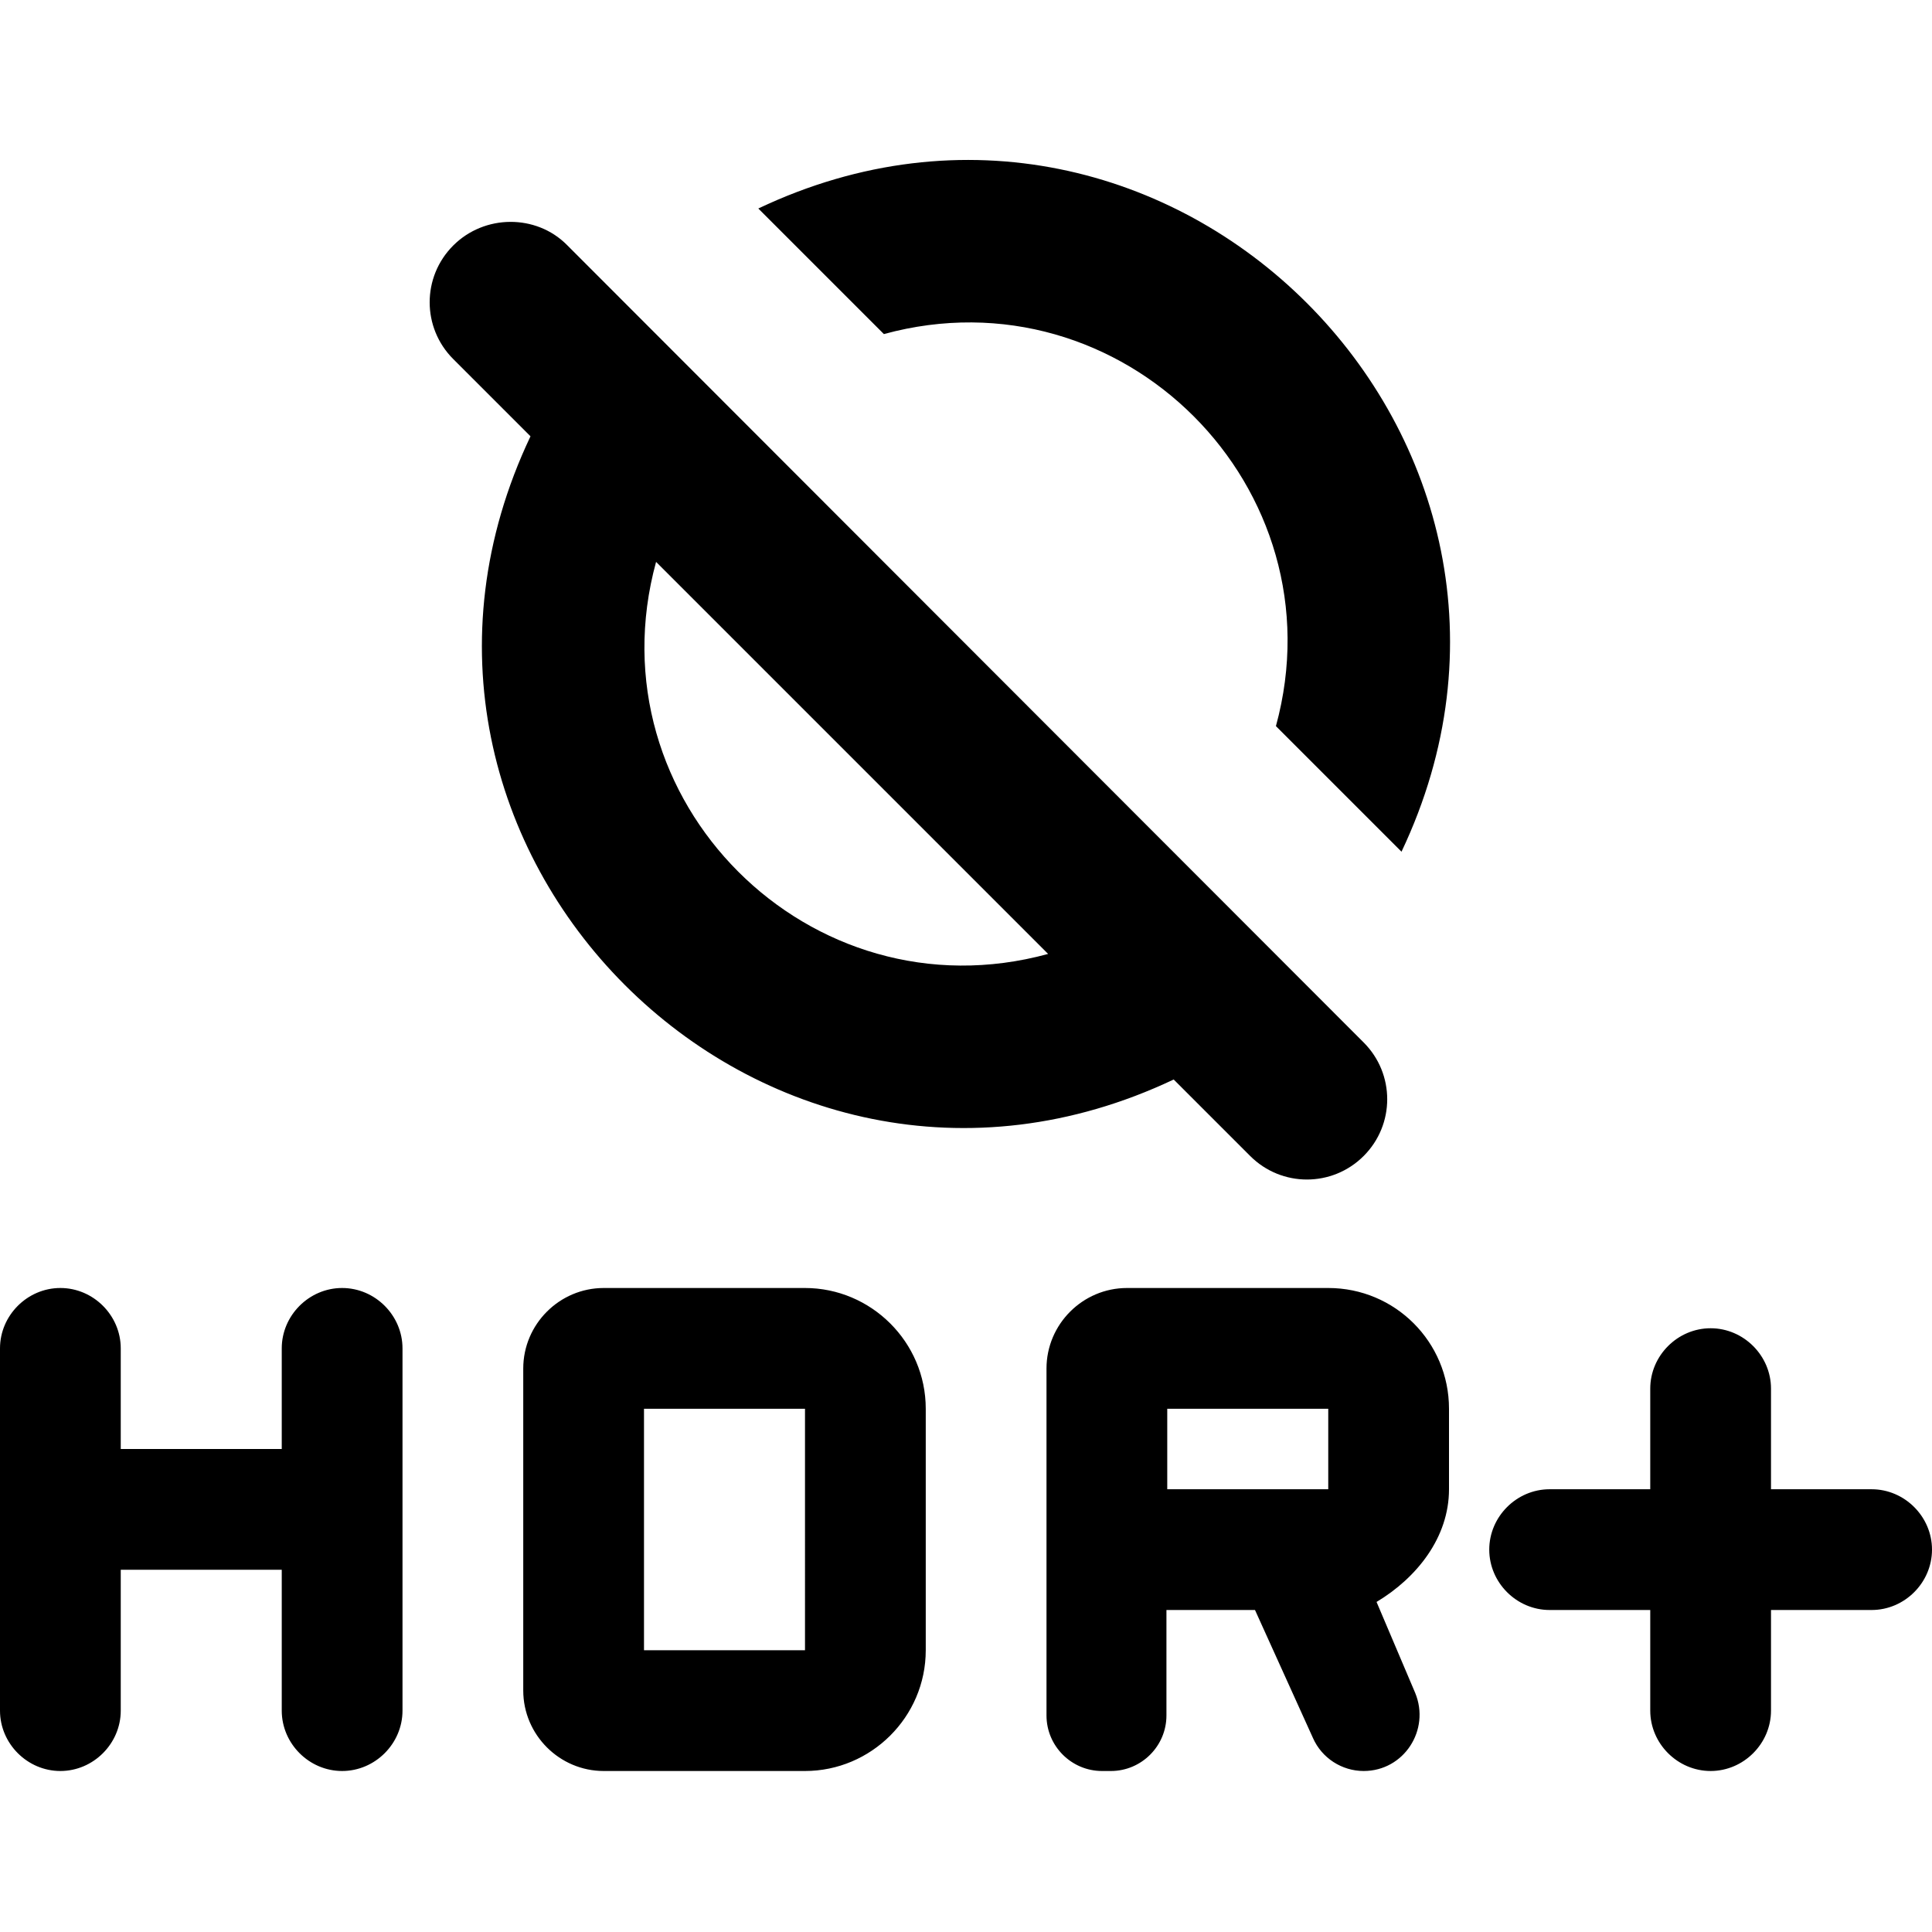 <svg xmlns="http://www.w3.org/2000/svg" enable-background="new 0 0 24 24" height="24" viewBox="0 0 24 24" width="24"><g><path d="M0,0h24v24H0V0z" fill="none"/></g><g><g><path d="M18,18.5v-1c0-0.83-0.67-1.5-1.5-1.5H14c-0.55,0-1,0.45-1,1v4.31c0,0.38,0.31,0.69,0.69,0.69h0.11 c0.38,0,0.69-0.31,0.69-0.69V20h1.1l0.72,1.59c0.11,0.25,0.36,0.41,0.63,0.41h0c0.5,0,0.83-0.51,0.64-0.97L17.1,19.9 C17.6,19.6,18,19.1,18,18.5z M16.5,18.5h-2v-1h2V18.5z M3.5,18h-2v-1.25C1.5,16.34,1.16,16,0.75,16h0C0.34,16,0,16.34,0,16.75v4.5 C0,21.66,0.34,22,0.75,22h0c0.41,0,0.75-0.34,0.75-0.75V19.5h2v1.75C3.5,21.66,3.84,22,4.25,22h0C4.66,22,5,21.66,5,21.25v-4.5 C5,16.34,4.66,16,4.25,16h0c-0.41,0-0.75,0.34-0.75,0.75V18z M10,16H7.5c-0.55,0-1,0.45-1,1v4c0,0.55,0.45,1,1,1H10 c0.82,0,1.5-0.67,1.5-1.5v-3C11.5,16.67,10.82,16,10,16z M10,20.5H8v-3h2V20.5z M23.25,20H22v1.25c0,0.41-0.34,0.75-0.75,0.75l0,0 c-0.41,0-0.75-0.34-0.75-0.75V20h-1.25c-0.41,0-0.75-0.34-0.75-0.75l0,0c0-0.41,0.34-0.75,0.75-0.75h1.25v-1.25 c0-0.41,0.34-0.75,0.75-0.75l0,0c0.41,0,0.75,0.34,0.75,0.75v1.25h1.25c0.41,0,0.75,0.34,0.75,0.75l0,0 C24,19.66,23.66,20,23.25,20z M10.98,4.15L9.42,2.59c5.1-2.42,10.41,2.89,7.99,7.99l-1.56-1.56C16.66,6.06,13.94,3.34,10.98,4.15z M5.63,3.05L5.63,3.05c-0.39,0.39-0.39,1.02,0,1.41l0.96,0.96c-2.42,5.1,2.88,10.41,7.99,7.99l0.95,0.95 c0.39,0.39,1.02,0.39,1.41,0l0,0c0.39-0.39,0.39-1.02,0-1.41l-9.9-9.91C6.66,2.66,6.02,2.66,5.63,3.05z M8.15,6.98l4.87,4.87 C10.06,12.66,7.34,9.94,8.15,6.98z"/></g></g></svg>
